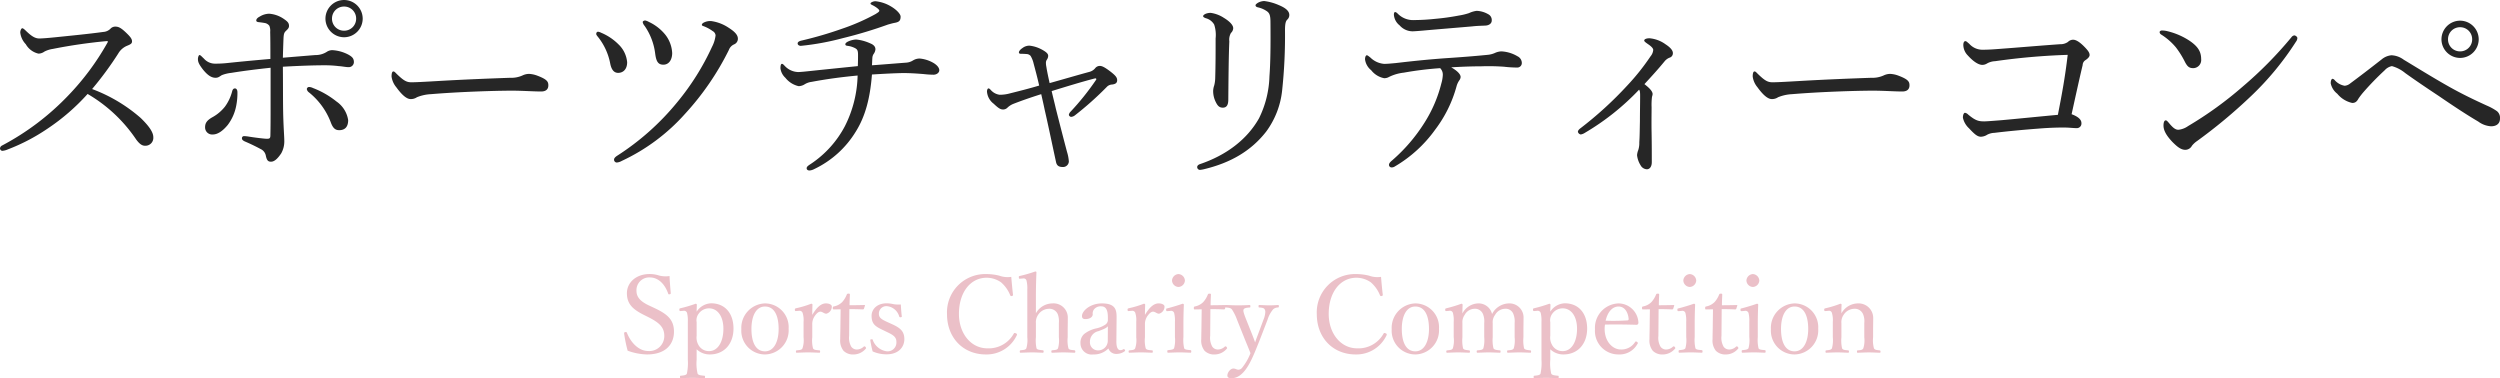 <svg xmlns="http://www.w3.org/2000/svg" width="488.56" height="73.909" viewBox="0 0 488.56 73.909">
  <g id="グループ_64" data-name="グループ 64" transform="translate(-976.96 -4673.48)">
    <path id="パス_204" data-name="パス 204" d="M21.96-14.12a65.075,65.075,0,0,0,5.12-6.96,3.584,3.584,0,0,1,1.68-1.48c.8-.32,1-.48,1-.88,0-.48-.32-.92-1.4-1.92-.84-.76-1.28-.96-1.88-.96a1.278,1.278,0,0,0-.96.44,2.158,2.158,0,0,1-1.36.6c-2.92.4-6.24.72-9.36,1.04-1.16.12-2.52.24-3.16.24-.88,0-1.6-.52-2.64-1.52-.24-.24-.52-.48-.68-.48-.2,0-.4.44-.4.84A3.941,3.941,0,0,0,9-22.88a3.82,3.82,0,0,0,2.48,1.84,2.011,2.011,0,0,0,1.16-.4,5.22,5.22,0,0,1,1.64-.52,101.578,101.578,0,0,1,10.44-1.52c.24,0,.32,0,.32.08s-.04.16-.16.36a50.114,50.114,0,0,1-7.56,10.16A50.355,50.355,0,0,1,4.36-3.08a.694.694,0,0,0-.4.56.511.511,0,0,0,.44.48,3.313,3.313,0,0,0,1.08-.28,37.742,37.742,0,0,0,7.8-4.08,41.135,41.135,0,0,0,7.8-6.76,29.131,29.131,0,0,1,9.48,8.88c.64.88,1.16,1.24,1.72,1.24a1.544,1.544,0,0,0,1.64-1.68c0-1.08-1.08-2.4-2.48-3.76A30.713,30.713,0,0,0,21.96-14.12Zm42.44-.4a.448.448,0,0,0-.48.4.969.969,0,0,0,.4.64,13.754,13.754,0,0,1,4.24,5.76c.44,1.24.92,1.64,1.68,1.64C71.4-6.08,72-6.76,72-8.04a5.389,5.389,0,0,0-2.28-3.64,17.1,17.1,0,0,0-4.6-2.64A1.97,1.97,0,0,0,64.4-14.52Zm-5.16-5.72c.04-1.52.08-2.72.12-3.68.04-.92.12-1.2.44-1.52.28-.28.64-.56.64-1,0-.6-.28-.88-1.04-1.4a5.8,5.8,0,0,0-2.84-1,3.639,3.639,0,0,0-1.84.56c-.48.24-.68.52-.68.76,0,.2.16.28.4.32.32.04.72.08,1.16.16a1.453,1.453,0,0,1,1,.56,2.558,2.558,0,0,1,.16,1.2c.04,1.32.04,3.48.04,5.28-3.28.28-6.2.56-8.44.8a21.412,21.412,0,0,1-2.32.12,2.884,2.884,0,0,1-2.24-1c-.36-.32-.64-.68-.84-.68s-.32.52-.32.76c0,.6.2,1.04.96,2.04.96,1.2,1.72,1.64,2.48,1.64.56,0,.76-.24,1.24-.52a7.29,7.29,0,0,1,1.84-.44c2.72-.44,5.12-.72,7.68-1v7.2c0,2.52,0,4.36-.04,5.96,0,.6-.12.72-.68.72-.48,0-2.44-.24-3.64-.44a6.584,6.584,0,0,0-.84-.08.4.4,0,0,0-.4.4c0,.24.08.4.56.64.96.4,2.2,1,3.08,1.48a1.792,1.792,0,0,1,1.04,1.36c.2.92.48,1.12,1,1.12.64,0,1.28-.56,2-1.64a4.752,4.752,0,0,0,.6-2.32c0-.96-.12-2.16-.2-4.72-.08-2.84-.04-6.04-.08-9.88,3.48-.2,6.28-.28,7.88-.28a22.5,22.5,0,0,1,3.04.16c.68.04,1.36.2,1.88.2a1,1,0,0,0,1.08-.96c0-.72-.32-1.04-1-1.44a7.593,7.593,0,0,0-3.24-.92,2,2,0,0,0-1.04.32,4.02,4.02,0,0,1-2.24.64C64.04-20.64,61.68-20.44,59.24-20.24Zm-9.36,6c-.24,0-.44.12-.56.6a8.682,8.682,0,0,1-1.4,2.96,8.1,8.1,0,0,1-2.4,2.04c-1.16.64-1.48,1.2-1.48,2a1.377,1.377,0,0,0,1.52,1.4c.84,0,1.84-.56,2.92-1.88a8.983,8.983,0,0,0,1.64-3.72,12.685,12.685,0,0,0,.24-2.64C50.36-13.96,50.16-14.24,49.88-14.24ZM71.2-31.52a3.653,3.653,0,0,0-3.64,3.64,3.653,3.653,0,0,0,3.64,3.64,3.653,3.653,0,0,0,3.64-3.64A3.653,3.653,0,0,0,71.2-31.52Zm0,1.28a2.339,2.339,0,0,1,2.36,2.36,2.339,2.339,0,0,1-2.36,2.36,2.339,2.339,0,0,1-2.36-2.36A2.339,2.339,0,0,1,71.2-30.24ZM85.44-12.52a8.375,8.375,0,0,1,2.76-.6c5.24-.44,12.32-.68,15.88-.68,1.96,0,4.12.16,5.64.16.88,0,1.4-.4,1.4-1.2,0-.72-.24-1.16-2.12-1.88a5.309,5.309,0,0,0-1.64-.36,2.979,2.979,0,0,0-1.24.28,5.22,5.22,0,0,1-2.44.48c-3.4.12-8.8.32-14.24.64-2.72.16-4.24.24-5.08.24-.92,0-1.48-.28-2.88-1.64-.28-.28-.44-.48-.64-.48-.28,0-.36.48-.36,1a4.075,4.075,0,0,0,.92,2.08c1.04,1.44,2,2.32,2.8,2.32A2.078,2.078,0,0,0,85.44-12.52Zm44.6-15c-.16,0-.48.12-.48.32a1.53,1.53,0,0,0,.36.72A12.073,12.073,0,0,1,132-21.04c.2,1.52.56,2.16,1.6,2.16,1.08,0,1.72-.96,1.72-2.28a6.28,6.28,0,0,0-1.36-3.6,9.063,9.063,0,0,0-3.2-2.48A2.386,2.386,0,0,0,130.04-27.52ZM143.8-24.6a6.4,6.4,0,0,1-.68,2.2,48.978,48.978,0,0,1-6.8,10.84A49.814,49.814,0,0,1,124.56-1.08c-.36.24-.6.48-.6.76a.547.547,0,0,0,.56.56,2.418,2.418,0,0,0,.96-.32,38.125,38.125,0,0,0,12.36-9.2,53.35,53.35,0,0,0,8.56-12.48,1.907,1.907,0,0,1,1-1.08,1.184,1.184,0,0,0,.76-1.12c0-.84-.84-1.52-1.84-2.16a8.106,8.106,0,0,0-3.36-1.28,2.781,2.781,0,0,0-1.44.28c-.24.12-.4.28-.4.44,0,.12.04.16.24.24a7.476,7.476,0,0,1,1.88,1A1.044,1.044,0,0,1,143.8-24.6Zm-17.28,5.24a5.49,5.49,0,0,0-1.68-3.48,10.525,10.525,0,0,0-3.4-2.28,1.715,1.715,0,0,0-.6-.2c-.24,0-.36.2-.36.44,0,.16.16.36.36.6a11.9,11.9,0,0,1,2.36,5.12c.24,1.28.76,1.88,1.56,1.88C125.72-17.28,126.52-17.96,126.52-19.36Zm48.52-11.92c-.4,0-.96.24-.96.44,0,.12.04.16.44.36.72.36,1.28.84,1.28,1.04s-.24.36-.76.68a40.7,40.7,0,0,1-6.48,2.84,73.938,73.938,0,0,1-7.92,2.32c-.56.12-.8.32-.8.56,0,.32.32.48.64.48a50.917,50.917,0,0,0,8.24-1.52,85.733,85.733,0,0,0,8.76-2.64c.44-.12.84-.24,1.24-.32.96-.16,1.24-.44,1.24-1.24,0-.48-.76-1.32-1.84-1.96A7.366,7.366,0,0,0,175.04-31.28Zm-.68,12.52c.04-.48.04-.92.08-1.44a1.552,1.552,0,0,1,.24-.76,1.776,1.776,0,0,0,.36-.92c0-.4-.2-.84-1-1.16a8.749,8.749,0,0,0-2.76-.76,4.194,4.194,0,0,0-1.68.44c-.28.16-.44.32-.44.48,0,.2.12.28.44.32a4.246,4.246,0,0,1,1.52.48c.4.24.52.48.52,1.28,0,.48,0,1.24-.04,2.2-3.96.4-7.08.72-8.96.92-1.12.12-2.2.24-2.72.24a3.724,3.724,0,0,1-2.6-1.2c-.28-.28-.36-.4-.56-.4-.16,0-.28.24-.28.88a3.029,3.029,0,0,0,.96,1.84,4.6,4.6,0,0,0,2.6,1.64,2.33,2.33,0,0,0,1.16-.36,3.354,3.354,0,0,1,1.36-.48c3.2-.6,6.04-.96,9-1.24a23.108,23.108,0,0,1-2.48,9.88A20.117,20.117,0,0,1,162.4.52c-.56.36-.8.56-.8.84s.24.44.56.44a2.378,2.378,0,0,0,.92-.28A19.087,19.087,0,0,0,171.2-5.8c1.88-3,2.8-6.56,3.16-11.16,2.56-.16,5.08-.28,6.24-.28,1.08,0,2.52.08,3.92.2a17.525,17.525,0,0,0,1.88.12c.56,0,1.12-.36,1.12-.88s-.52-1.08-1.24-1.48a6.577,6.577,0,0,0-2.56-.8,2.462,2.462,0,0,0-1.32.36,2.852,2.852,0,0,1-1.32.44C178.96-19.12,177.08-18.96,174.36-18.76Zm34.72,3.48c-.28-1.28-.48-2.2-.64-3.2a3.984,3.984,0,0,1-.08-.84,1.062,1.062,0,0,1,.2-.56,1.4,1.4,0,0,0,.24-.72c0-.36-.24-.72-1.4-1.32a6.436,6.436,0,0,0-2.28-.68,2.257,2.257,0,0,0-1.36.48c-.48.32-.68.64-.68.84s.16.28.44.28a8.033,8.033,0,0,1,1,.04,1.1,1.1,0,0,1,.84.36,5.174,5.174,0,0,1,.6,1.52c.32,1.2.68,2.52,1.08,4.28-2,.6-3.92,1.08-5.68,1.52a7.555,7.555,0,0,1-2.04.28,2.789,2.789,0,0,1-1.76-.96c-.2-.2-.28-.28-.44-.28s-.28.32-.28.6a3.269,3.269,0,0,0,1.32,2.4c.96.92,1.36,1.12,1.84,1.12a1.212,1.212,0,0,0,.88-.4,3.623,3.623,0,0,1,1.16-.72c1.44-.56,3.12-1.16,5.4-1.88.2.88.44,1.92.68,3.08.72,3.12,1.44,6.64,2.2,10.12.16.88.68,1.04,1.4,1.04A1.138,1.138,0,0,0,212.84.04a8.009,8.009,0,0,0-.36-1.88c-.72-2.72-1.44-5.52-2.2-8.52-.28-1.24-.56-2.28-.8-3.36,2.72-.84,6.24-1.92,8.48-2.48.2-.04.32.12.2.28a50.678,50.678,0,0,1-4.96,6.2,1.17,1.17,0,0,0-.36.64.512.512,0,0,0,.44.4,1.376,1.376,0,0,0,.72-.28,61.963,61.963,0,0,0,6.24-5.56,1.493,1.493,0,0,1,1.04-.48c.68-.08,1-.32,1-.84s-.28-.88-1.24-1.64c-1.2-.92-1.72-1.16-2.16-1.16a1.17,1.17,0,0,0-.92.48,2.191,2.191,0,0,1-1.08.68C214.8-16.92,212.08-16.12,209.08-15.28ZM240.6-29a2.474,2.474,0,0,0-1.08.2c-.24.12-.44.28-.44.44s.2.28.52.4a2.677,2.677,0,0,1,1.64,1.24,6.5,6.5,0,0,1,.28,2.72c0,2.8,0,5.16-.08,7.8a6.229,6.229,0,0,1-.2,1.4,3.429,3.429,0,0,0-.2,1.08,4.782,4.782,0,0,0,.52,2.16c.32.64.64,1.08,1.36,1.08.76,0,1.08-.52,1.08-1.6.04-4.8.08-8.72.2-11.36a2.632,2.632,0,0,1,.32-1.64,1.344,1.344,0,0,0,.44-.92c0-.68-.84-1.44-1.84-2.04A6.286,6.286,0,0,0,240.6-29ZM251-31.32a2.829,2.829,0,0,0-1.24.36c-.28.2-.44.32-.44.48s.12.32.48.4a4.875,4.875,0,0,1,1.8.8c.52.4.64.92.64,2.2.04,4.48,0,7.88-.2,10.48A19.679,19.679,0,0,1,250-8.4c-2.32,4.12-6.36,7.2-11.56,8.96-.32.12-.52.32-.52.56a.547.547,0,0,0,.56.56,5.4,5.4,0,0,0,.72-.12C244.4.32,248.44-2,251.4-5.8a16.435,16.435,0,0,0,3.12-8.04,100.079,100.079,0,0,0,.56-11.76c0-1.36.16-1.8.44-2.08a1.215,1.215,0,0,0,.4-.92c0-.84-.88-1.44-2.04-1.92A10.225,10.225,0,0,0,251-31.32Zm41.52,1.92a5.04,5.04,0,0,0-1.48.44,12.112,12.112,0,0,1-2,.48,45.616,45.616,0,0,1-4.6.64,39.941,39.941,0,0,1-4.04.24,4.214,4.214,0,0,1-3.24-1.2c-.24-.24-.4-.36-.56-.36s-.24.2-.24.52a2.918,2.918,0,0,0,1.12,2.08A3.4,3.4,0,0,0,280-25.4c.4,0,1.88-.12,2.68-.2,2.76-.24,6.16-.52,8.96-.76,1.04-.12,1.84-.12,2.6-.16.8-.04,1.24-.48,1.24-.96a1.271,1.271,0,0,0-.72-1.28A4.807,4.807,0,0,0,292.52-29.4ZM285.4-18.2a1.778,1.778,0,0,1,.52,1.32,6.869,6.869,0,0,1-.28,1.64,26.106,26.106,0,0,1-3.24,7.6A32.821,32.821,0,0,1,276-.16c-.48.4-.6.64-.6.88a.509.509,0,0,0,.56.48,1.15,1.15,0,0,0,.6-.2,25.661,25.661,0,0,0,7.88-7.2,24.763,24.763,0,0,0,4.16-8.44,3.738,3.738,0,0,1,.56-1.2,1.161,1.161,0,0,0,.24-.64c0-.6-.84-1.32-1.84-1.88,1.84-.12,4.12-.2,5.84-.2a41.863,41.863,0,0,1,4.48.08,23.938,23.938,0,0,0,2.56.16.882.882,0,0,0,.92-.92,1.468,1.468,0,0,0-.84-1.28,6.815,6.815,0,0,0-3.16-.96,3.354,3.354,0,0,0-1.28.32,4.512,4.512,0,0,1-1.44.36c-2.8.28-5.52.48-8.52.68-3.68.28-6.28.56-9.36.92-.88.08-1.6.16-2.32.16a4.317,4.317,0,0,1-2.68-1.24c-.36-.28-.56-.44-.68-.44-.2,0-.36.32-.36.8a3.242,3.242,0,0,0,1.2,2.12,4.245,4.245,0,0,0,2.52,1.56,1.8,1.8,0,0,0,.96-.24,8.625,8.625,0,0,1,2.88-.84A66.561,66.561,0,0,1,285.4-18.2Zm39.92,3.12c1.44-1.56,2.68-2.92,3.96-4.48a2.4,2.4,0,0,1,.92-.68.892.892,0,0,0,.68-.92c0-.56-.6-1.16-1.4-1.68a6.256,6.256,0,0,0-3.16-1.2c-.68,0-1.04.2-1.04.44,0,.2.32.4.76.72.6.4,1,.8,1,1.12a2.227,2.227,0,0,1-.52,1.24,44.413,44.413,0,0,1-4.56,5.72,71.523,71.523,0,0,1-9.16,8.36c-.32.24-.48.48-.48.68a.686.686,0,0,0,.56.52,2.077,2.077,0,0,0,.8-.32A48.2,48.2,0,0,0,324.28-14c.16.24.2.48.2,1.2,0,1.52-.04,3.32-.04,4.96-.04,1.72-.04,3-.12,4.12a4.6,4.6,0,0,1-.2,1.52,3.336,3.336,0,0,0-.24,1,4.608,4.608,0,0,0,.68,1.96,1.46,1.46,0,0,0,1.24.8c.56,0,.96-.52.96-1.4,0-1.64,0-3.56-.04-5.76-.04-1.92,0-3.68,0-4.96a12.908,12.908,0,0,1,.08-2.04,2.442,2.442,0,0,0,.12-.52C326.92-13.64,326.4-14.24,325.32-15.08Zm26.12,2.56a8.375,8.375,0,0,1,2.76-.6c5.24-.44,12.32-.68,15.88-.68,1.96,0,4.12.16,5.64.16.88,0,1.4-.4,1.4-1.2,0-.72-.24-1.16-2.12-1.88a5.309,5.309,0,0,0-1.64-.36,2.979,2.979,0,0,0-1.24.28,5.22,5.22,0,0,1-2.44.48c-3.4.12-8.8.32-14.24.64-2.72.16-4.24.24-5.08.24-.92,0-1.48-.28-2.88-1.64-.28-.28-.44-.48-.64-.48-.28,0-.36.48-.36,1a4.075,4.075,0,0,0,.92,2.08c1.04,1.44,2,2.32,2.8,2.32A2.078,2.078,0,0,0,351.44-12.52Zm56.6-8.28c-.52,4.44-1.16,7.84-1.92,11.72-3.92.36-7.36.72-10.92,1.04-2,.16-3.08.24-3.48.24-1.12,0-1.72-.16-3.12-1.32a1.165,1.165,0,0,0-.64-.36c-.16,0-.4.28-.4.96a3.929,3.929,0,0,0,1.2,2.08c1.08,1.16,1.64,1.64,2.32,1.64a2.4,2.4,0,0,0,1.24-.4,3.331,3.331,0,0,1,1.4-.36c2.64-.32,5.6-.6,8.76-.84,2-.16,3.64-.2,4.72-.2s1.92.12,2.56.12a.9.9,0,0,0,.96-1c0-.64-.6-1.24-1.92-1.72.68-3.08,1.48-6.76,2.16-9.6a1.174,1.174,0,0,1,.48-.92c.56-.36.88-.72.88-1.04,0-.4-.2-.8-1.12-1.72s-1.6-1.28-2.12-1.28a1.472,1.472,0,0,0-1,.44,2.537,2.537,0,0,1-1.52.44c-4,.28-8.08.64-11.4.88-1.48.12-2.6.2-3.84.2a3.449,3.449,0,0,1-2.52-1.16c-.44-.36-.56-.52-.76-.52s-.4.2-.4.76a3,3,0,0,0,.88,2.04c1.2,1.32,2.16,1.84,2.84,1.84a1.74,1.74,0,0,0,.92-.28,3.472,3.472,0,0,1,1.56-.44A128.542,128.542,0,0,1,408.04-20.8Zm44.28-3.8a.828.828,0,0,0-.56.36,76.84,76.84,0,0,1-9.52,9.64,72.312,72.312,0,0,1-10.68,7.72,3.98,3.98,0,0,1-1.88.72c-.64,0-1.12-.44-1.92-1.4-.28-.32-.4-.44-.56-.44-.28,0-.44.4-.44,1,0,.92.48,1.88,1.72,3.2.88.88,1.64,1.56,2.56,1.56a1.488,1.488,0,0,0,1.28-.8,4.637,4.637,0,0,1,1-.92,100.962,100.962,0,0,0,10.44-8.68,56.96,56.96,0,0,0,8.88-10.72,1.269,1.269,0,0,0,.28-.72C452.92-24.32,452.56-24.6,452.32-24.6Zm-25.88-.96c-.24,0-.44.16-.44.32a.618.618,0,0,0,.32.48,12.079,12.079,0,0,1,2.88,2.52,17.372,17.372,0,0,1,1.68,2.68c.52,1.04.88,1.36,1.72,1.36a1.588,1.588,0,0,0,1.52-1.76c0-1.48-.64-2.52-2.4-3.68a13.613,13.613,0,0,0-4.44-1.84A4.192,4.192,0,0,0,426.44-25.56Zm63.52,14.68c-2.2-1-4.84-2.24-7.72-3.88-3.04-1.72-6.12-3.64-8.52-5.08a4.336,4.336,0,0,0-2.4-.88,3.473,3.473,0,0,0-1.92.8q-3.6,2.82-6.12,4.68a1.963,1.963,0,0,1-1.12.48,3.319,3.319,0,0,1-1.96-1.12.718.718,0,0,0-.4-.24c-.16,0-.36.24-.36.88a3.451,3.451,0,0,0,1.28,2.04,5.228,5.228,0,0,0,2.92,1.8c.6,0,.92-.28,1.24-.88a15.328,15.328,0,0,1,.96-1.24A55.887,55.887,0,0,1,470-17.8a2.52,2.52,0,0,1,1.4-.8,7.046,7.046,0,0,1,2.6,1.36c1.84,1.32,4.2,2.92,6.56,4.48,2.8,1.92,5.4,3.64,7.72,5a4.65,4.65,0,0,0,2.48.92c1.08,0,1.76-.52,1.76-1.52a1.672,1.672,0,0,0-.6-1.44A10.745,10.745,0,0,0,489.96-10.88Zm-5.24-16.6a3.653,3.653,0,0,0-3.64,3.64,3.653,3.653,0,0,0,3.64,3.64,3.653,3.653,0,0,0,3.64-3.64A3.653,3.653,0,0,0,484.72-27.48Zm0,1.28a2.339,2.339,0,0,1,2.36,2.36,2.339,2.339,0,0,1-2.36,2.36,2.339,2.339,0,0,1-2.36-2.36A2.339,2.339,0,0,1,484.72-26.2Z" transform="translate(973 4705)" fill="#262626"/>
    <path id="パス_205" data-name="パス 205" d="M5.712-7.518C7.77-6.468,8.778-5.586,8.778-3.885A2.92,2.92,0,0,1,5.628-.924c-1.7,0-3.3-1.428-4.158-3.57-.042-.105-.105-.168-.336-.126-.189.042-.21.147-.21.252A27.672,27.672,0,0,0,1.617-.987,11.621,11.621,0,0,0,5.4-.252c3.675,0,5.271-2.016,5.271-4.452,0-2.457-1.449-3.507-3.906-4.662l-1.071-.5c-1.848-.882-2.352-1.806-2.352-2.835a2.485,2.485,0,0,1,2.625-2.6c1.575,0,2.877,1.2,3.57,3.15.021.105.063.168.252.147.21-.042.252-.1.252-.21-.084-1.092-.21-2.31-.231-3.36a5.157,5.157,0,0,1-2.037-.1,5.875,5.875,0,0,0-1.848-.294c-2.73,0-4.452,1.722-4.452,3.738,0,2.121,1.155,3.15,3.255,4.221ZM15.1-1.26A3.691,3.691,0,0,0,17.661-.252c2.856,0,4.641-2.1,4.641-5.061,0-2.877-1.575-4.935-4.389-4.935A3.521,3.521,0,0,0,15.1-8.61c0-.378.021-.8.042-1.365,0-.084-.126-.189-.231-.189a26.694,26.694,0,0,1-2.961.882c-.189.042-.231.084-.231.252.021.294.084.315.273.294l.525-.042a.618.618,0,0,1,.714.42,6.362,6.362,0,0,1,.147,1.722V.777a9.792,9.792,0,0,1-.189,2.73c-.147.315-.651.336-1.176.4-.126,0-.168.021-.168.252,0,.189.042.231.147.231.714-.042,1.617-.063,2.331-.063.609,0,1.554.021,2.268.063.126,0,.147-.042.147-.252s-.021-.231-.168-.231c-.609-.063-1.134-.105-1.281-.4A8.722,8.722,0,0,1,15.1.777Zm0-5.292a2.122,2.122,0,0,1,.378-1.638,2.473,2.473,0,0,1,2.058-1.071c1.6,0,2.793,1.491,2.793,3.99,0,2.562-1.092,4.368-2.793,4.368a2.3,2.3,0,0,1-2.079-1.2A2.838,2.838,0,0,1,15.1-3.885Zm13.356-3.675a4.775,4.775,0,0,0-4.62,5.04,4.635,4.635,0,0,0,4.62,4.935,4.706,4.706,0,0,0,4.62-5.019A4.642,4.642,0,0,0,28.455-10.227Zm0,.609c1.848,0,2.667,1.806,2.667,4.389,0,2.415-.882,4.368-2.667,4.368-1.827,0-2.646-1.806-2.646-4.368C25.809-7.686,26.67-9.618,28.455-9.618Zm6.657.84a.621.621,0,0,1,.714.462,4.687,4.687,0,0,1,.168,1.7v3a5.058,5.058,0,0,1-.21,2.163c-.147.336-.546.336-1.113.4-.126.021-.168.042-.168.231s.042.231.168.231c.693-.021,1.6-.063,2.247-.063.63,0,1.47.042,2.163.063.1,0,.147-.042.147-.231s-.042-.231-.147-.231c-.63-.063-1.071-.063-1.239-.4a6.114,6.114,0,0,1-.147-2.163V-6.09A2.744,2.744,0,0,1,38.283-7.9c.378-.5.693-.714,1.008-.714.4,0,.714.4,1.155.4a1.44,1.44,0,0,0,1.071-1.407c0-.357-.525-.609-1.155-.609-1.134,0-2.016,1.155-2.667,2.247,0-.8.021-1.407.042-2.016,0-.1-.126-.168-.252-.168a19.034,19.034,0,0,1-2.94.882c-.21.063-.252.084-.252.315.021.252.1.252.294.231Zm8.127-.294L43.2-6.153c0,.987-.042,1.932-.042,2.9a3.2,3.2,0,0,0,.651,2.289,2.648,2.648,0,0,0,2.037.714,3.123,3.123,0,0,0,2.289-1.113c.126-.126.084-.189-.042-.357a.227.227,0,0,0-.336-.063,1.978,1.978,0,0,1-1.323.567,1.331,1.331,0,0,1-1.113-.546,3.47,3.47,0,0,1-.42-2.121l.042-5.229c.777,0,1.89.021,2.646.063A.228.228,0,0,0,47.8-9.2l.189-.588c.021-.1,0-.126-.105-.126-.861.021-2.058.042-2.9.042,0-.63.042-1.47.063-2.058,0-.147-.021-.21-.273-.21-.231,0-.273.063-.336.189a4.784,4.784,0,0,1-.882,1.449,3.127,3.127,0,0,1-1.617.861c-.21.042-.231.1-.231.315,0,.252.042.273.21.273ZM52.332-4.62c1.176.567,1.806.945,1.806,1.911A1.729,1.729,0,0,1,52.29-.861a3.394,3.394,0,0,1-2.772-2.226c-.042-.147-.084-.147-.252-.126-.21.021-.231.063-.231.168.1.672.294,1.6.462,2.2a6.572,6.572,0,0,0,2.709.567c2.478,0,3.486-1.533,3.486-2.961,0-1.638-.924-2.268-2.562-3l-.693-.315c-1.26-.567-1.722-.9-1.722-1.638a1.451,1.451,0,0,1,1.6-1.491,2.754,2.754,0,0,1,2.373,2.016c.063.1.084.168.273.147s.231-.063.231-.189C55.1-8.4,55.041-9.324,55-10.017a6.685,6.685,0,0,1-1.323-.042,6.711,6.711,0,0,0-1.407-.189c-2.079,0-2.982,1.3-2.982,2.436,0,1.7.819,2.121,2.31,2.835ZM76.587-15.414a4.776,4.776,0,0,1-2.331-.231,10.559,10.559,0,0,0-2.562-.315,7.48,7.48,0,0,0-7.665,7.833c0,4.662,3.192,7.875,7.6,7.875A6.5,6.5,0,0,0,77.658-3.99a.246.246,0,0,0-.147-.378c-.252-.126-.336-.084-.42.021a5.6,5.6,0,0,1-5.166,2.9c-3.234,0-5.565-2.919-5.565-6.72,0-4.284,2.289-7.077,5.418-7.077a4.927,4.927,0,0,1,2.814.9,6.564,6.564,0,0,1,1.785,2.52.248.248,0,0,0,.336.147c.168-.042.231-.105.21-.252C76.8-13.02,76.671-14.322,76.587-15.414ZM81.4-11.3c0-2,.042-3.465.105-5.019,0-.084-.105-.147-.231-.147a26.321,26.321,0,0,1-2.961.861c-.231.042-.252.084-.252.273.021.294.063.294.273.273L78.9-15.1a.569.569,0,0,1,.672.441,6.273,6.273,0,0,1,.147,1.722v9.324a5.649,5.649,0,0,1-.189,2.163c-.168.315-.546.315-1.113.378-.126.021-.168.084-.168.252,0,.189.042.231.168.231.714-.021,1.575-.063,2.268-.063.63,0,1.344.042,2.037.063.147,0,.189-.063.189-.231,0-.189-.042-.231-.189-.252-.63-.063-1.071-.105-1.2-.378A7.226,7.226,0,0,1,81.4-3.612V-6.363A2.552,2.552,0,0,1,81.837-8a2.55,2.55,0,0,1,2.079-1.176A1.775,1.775,0,0,1,85.68-8.106a4.1,4.1,0,0,1,.21,1.722v2.772a5.806,5.806,0,0,1-.168,2.163c-.147.315-.546.315-1.092.378-.168.021-.21.063-.21.252s.042.231.21.231c.714-.021,1.449-.063,2.163-.063.609,0,1.428.042,2.1.063.168,0,.21-.042.21-.231,0-.168-.063-.231-.189-.252-.567-.063-1.008-.063-1.155-.378a6.318,6.318,0,0,1-.147-2.163V-4.977c0-.546.021-1.176.021-2.331a2.783,2.783,0,0,0-3-2.919A3.737,3.737,0,0,0,81.4-8.3ZM97.167-7.182c.021-1.6-.021-3.045-2.877-3.045-2.31,0-3.885,1.491-3.885,2.457,0,.4.189.609.651.609.84,0,1.449-.378,1.449-.945a1.28,1.28,0,0,1,.357-1.071,1.672,1.672,0,0,1,1.281-.483c.9,0,1.323.651,1.323,2.163v.588a1.134,1.134,0,0,1-.483.819,5.147,5.147,0,0,1-1.638.714,5.892,5.892,0,0,0-2.52,1.134,2.256,2.256,0,0,0-.714,1.827,2.19,2.19,0,0,0,2.5,2.163,3.934,3.934,0,0,0,2.961-1.176A1.579,1.579,0,0,0,97.125-.357a2.672,2.672,0,0,0,1.6-.5c.126-.084.147-.147.042-.315-.084-.147-.189-.147-.273-.105a1.016,1.016,0,0,1-.567.189c-.5,0-.819-.5-.8-1.806ZM95.445-2.835A1.879,1.879,0,0,1,93.408-1.05a1.562,1.562,0,0,1-1.449-1.659,2.1,2.1,0,0,1,1.68-2.1c1.218-.462,1.6-.651,1.827-.966Zm4.683-5.943a.621.621,0,0,1,.714.462,4.688,4.688,0,0,1,.168,1.7v3a5.059,5.059,0,0,1-.21,2.163c-.147.336-.546.336-1.113.4-.126.021-.168.042-.168.231s.042.231.168.231c.693-.021,1.6-.063,2.247-.063.63,0,1.47.042,2.163.063.1,0,.147-.042.147-.231s-.042-.231-.147-.231c-.63-.063-1.071-.063-1.239-.4a6.114,6.114,0,0,1-.147-2.163V-6.09A2.744,2.744,0,0,1,103.3-7.9c.378-.5.693-.714,1.008-.714.4,0,.714.4,1.155.4a1.44,1.44,0,0,0,1.071-1.407c0-.357-.525-.609-1.155-.609-1.134,0-2.016,1.155-2.667,2.247,0-.8.021-1.407.042-2.016,0-.1-.126-.168-.252-.168a19.035,19.035,0,0,1-2.94.882c-.21.063-.252.084-.252.315.021.252.1.252.294.231Zm8.442,5.124a6.013,6.013,0,0,1-.168,2.2c-.189.273-.609.294-1.134.357-.147,0-.189.063-.189.231,0,.231.042.273.189.273.651-.021,1.554-.063,2.205-.063.63,0,1.449.042,2.121.063.126,0,.168-.042.168-.273,0-.168-.042-.21-.168-.231-.588-.063-1.05-.063-1.218-.357a7.2,7.2,0,0,1-.147-2.2V-6.321c0-.987.021-2.142.084-3.654,0-.126-.126-.189-.252-.189-.861.315-2.226.714-2.961.9-.21.042-.252.063-.252.273.021.294.084.294.294.273l.525-.042a.624.624,0,0,1,.756.42,6.266,6.266,0,0,1,.147,1.743Zm.693-12.306A1.338,1.338,0,0,0,108-14.7a1.322,1.322,0,0,0,1.26,1.26,1.322,1.322,0,0,0,1.26-1.26A1.338,1.338,0,0,0,109.263-15.96ZM113.8-9.072l-.042,2.919c0,.987-.042,1.932-.042,2.9a3.2,3.2,0,0,0,.651,2.289,2.648,2.648,0,0,0,2.037.714,3.123,3.123,0,0,0,2.289-1.113c.126-.126.084-.189-.042-.357a.227.227,0,0,0-.336-.063,1.978,1.978,0,0,1-1.323.567,1.331,1.331,0,0,1-1.113-.546,3.47,3.47,0,0,1-.42-2.121l.042-5.229c.777,0,1.89.021,2.646.063a.228.228,0,0,0,.21-.147l.189-.588c.021-.1,0-.126-.105-.126-.861.021-2.058.042-2.9.042,0-.63.042-1.47.063-2.058,0-.147-.021-.21-.273-.21-.231,0-.273.063-.336.189a4.784,4.784,0,0,1-.882,1.449,3.127,3.127,0,0,1-1.617.861c-.21.042-.231.1-.231.315,0,.252.042.273.21.273Zm12.852,2.079a5.892,5.892,0,0,1,1.092-2.058,1.389,1.389,0,0,1,.945-.378c.147-.021.189-.042.189-.231,0-.231-.042-.252-.189-.252-.546.042-1.134.063-1.722.063-.567,0-1.3-.042-1.89-.063-.126,0-.168.042-.168.252,0,.189.042.231.168.231.567.042.9.084,1.05.4a1.03,1.03,0,0,1,.105.483,4.575,4.575,0,0,1-.378,1.554l-1.008,2.709c-.294.777-.441,1.176-.609,1.68-.189-.567-.336-.924-.609-1.638l-1.092-2.73c-.441-1.092-.693-1.806-.546-2.079.147-.294.651-.336,1.155-.378.126,0,.168-.021.168-.231s-.042-.252-.168-.252c-.714.042-1.659.063-2.31.063s-1.533-.042-2.226-.063c-.126,0-.168.042-.168.252s.042.231.168.231c.546.042.882.1,1.113.4a9.486,9.486,0,0,1,1.008,2.058l1.554,3.885c.462,1.113.735,1.785,1.05,2.583a10.616,10.616,0,0,1-1.554,2.751,1.048,1.048,0,0,1-.756.483c-.42,0-.609-.231-1.029-.231-.609,0-1.176.8-1.176,1.365,0,.294.168.525.8.525,1.785,0,3.066-1.722,4.2-4.263.42-.924.84-2,1.344-3.255Zm22.2-8.421a4.776,4.776,0,0,1-2.331-.231,10.559,10.559,0,0,0-2.562-.315,7.48,7.48,0,0,0-7.665,7.833c0,4.662,3.192,7.875,7.6,7.875a6.5,6.5,0,0,0,6.027-3.738.246.246,0,0,0-.147-.378c-.252-.126-.336-.084-.42.021a5.6,5.6,0,0,1-5.166,2.9c-3.234,0-5.565-2.919-5.565-6.72,0-4.284,2.289-7.077,5.418-7.077a4.927,4.927,0,0,1,2.814.9,6.564,6.564,0,0,1,1.785,2.52.248.248,0,0,0,.336.147c.168-.042.231-.105.21-.252C149.058-13.02,148.932-14.322,148.848-15.414Zm6.7,5.187a4.775,4.775,0,0,0-4.62,5.04,4.635,4.635,0,0,0,4.62,4.935,4.706,4.706,0,0,0,4.62-5.019A4.642,4.642,0,0,0,155.547-10.227Zm0,.609c1.848,0,2.667,1.806,2.667,4.389,0,2.415-.882,4.368-2.667,4.368-1.827,0-2.646-1.806-2.646-4.368C152.9-7.686,153.762-9.618,155.547-9.618Zm6.615.84a.6.6,0,0,1,.735.441,5.47,5.47,0,0,1,.147,1.722v3a5.263,5.263,0,0,1-.168,2.163c-.168.336-.546.336-1.092.4-.147.021-.189.063-.189.231,0,.189.042.231.189.231.693-.021,1.47-.063,2.142-.063.651,0,1.47.042,2.121.063.126,0,.168-.042.168-.231,0-.168-.042-.21-.168-.231-.525-.063-1.029-.084-1.176-.4a7.07,7.07,0,0,1-.126-2.163V-6.363a2.437,2.437,0,0,1,.441-1.617,2.24,2.24,0,0,1,1.932-1.2,1.679,1.679,0,0,1,1.659,1.071,3.806,3.806,0,0,1,.231,1.722v2.772a6.18,6.18,0,0,1-.168,2.163c-.168.336-.588.336-1.113.4-.147,0-.189.042-.189.231,0,.168.021.231.189.231.693-.021,1.512-.063,2.205-.063.588,0,1.407.042,2.1.063.147,0,.168-.063.168-.231,0-.189-.021-.21-.147-.231-.588-.063-1.05-.084-1.239-.4a6.789,6.789,0,0,1-.147-2.163V-6.363a2.316,2.316,0,0,1,.462-1.617,2.281,2.281,0,0,1,1.974-1.2,1.594,1.594,0,0,1,1.617,1.071,3.806,3.806,0,0,1,.231,1.722v2.772a5.684,5.684,0,0,1-.168,2.163c-.189.336-.567.336-1.113.4-.147,0-.189.042-.189.231s.042.231.189.231c.756-.021,1.554-.063,2.226-.063.651,0,1.47.042,2.1.063.147,0,.168-.063.168-.231,0-.189-.042-.21-.168-.231-.5-.063-1.029-.084-1.2-.4a6.993,6.993,0,0,1-.126-2.163V-4.977c0-.525.021-1.554.021-2.31a2.756,2.756,0,0,0-2.877-2.94,3.792,3.792,0,0,0-3.276,2.079,2.7,2.7,0,0,0-2.751-2.079,3.589,3.589,0,0,0-3.045,1.974c0-.546.021-1.155.042-1.722a.214.214,0,0,0-.231-.189,27.565,27.565,0,0,1-2.919.882c-.21.063-.252.084-.252.273.021.315.084.294.294.273ZM181.923-1.26a3.691,3.691,0,0,0,2.562,1.008c2.856,0,4.641-2.1,4.641-5.061,0-2.877-1.575-4.935-4.389-4.935a3.521,3.521,0,0,0-2.814,1.638c0-.378.021-.8.042-1.365,0-.084-.126-.189-.231-.189a26.694,26.694,0,0,1-2.961.882c-.189.042-.231.084-.231.252.021.294.084.315.273.294l.525-.042a.618.618,0,0,1,.714.42,6.362,6.362,0,0,1,.147,1.722V.777a9.792,9.792,0,0,1-.189,2.73c-.147.315-.651.336-1.176.4-.126,0-.168.021-.168.252,0,.189.042.231.147.231.714-.042,1.617-.063,2.331-.063.609,0,1.554.021,2.268.063.126,0,.147-.042.147-.252s-.021-.231-.168-.231c-.609-.063-1.134-.105-1.281-.4a8.722,8.722,0,0,1-.189-2.73Zm0-5.292A2.122,2.122,0,0,1,182.3-8.19a2.473,2.473,0,0,1,2.058-1.071c1.6,0,2.793,1.491,2.793,3.99,0,2.562-1.092,4.368-2.793,4.368a2.3,2.3,0,0,1-2.079-1.2,2.838,2.838,0,0,1-.357-1.785Zm10.689.462c1.848-.042,4.032-.021,6.09.042a.364.364,0,0,0,.336-.105.476.476,0,0,0,.105-.357,3.925,3.925,0,0,0-3.885-3.717,4.765,4.765,0,0,0-4.6,5.061,4.582,4.582,0,0,0,4.62,4.914,3.983,3.983,0,0,0,3.654-2.016c.084-.126.1-.147.1-.21,0-.168-.273-.315-.357-.315a.214.214,0,0,0-.168.1,3.169,3.169,0,0,1-2.856,1.47c-1.386,0-3.108-1.386-3.108-4.053A5.861,5.861,0,0,1,192.612-6.09Zm.126-.756c.378-1.659,1.281-2.772,2.52-2.772,1.3,0,1.869,1.26,1.974,2.373.021.189-.042.336-.21.336A41.657,41.657,0,0,1,192.738-6.846Zm8.652-2.226-.042,2.919c0,.987-.042,1.932-.042,2.9a3.2,3.2,0,0,0,.651,2.289,2.648,2.648,0,0,0,2.037.714,3.123,3.123,0,0,0,2.289-1.113c.126-.126.084-.189-.042-.357a.227.227,0,0,0-.336-.063,1.978,1.978,0,0,1-1.323.567,1.331,1.331,0,0,1-1.113-.546,3.47,3.47,0,0,1-.42-2.121l.042-5.229c.777,0,1.89.021,2.646.063a.228.228,0,0,0,.21-.147l.189-.588c.021-.1,0-.126-.1-.126-.861.021-2.058.042-2.9.042,0-.63.042-1.47.063-2.058,0-.147-.021-.21-.273-.21-.231,0-.273.063-.336.189A4.784,4.784,0,0,1,201.7-10.5a3.127,3.127,0,0,1-1.617.861c-.21.042-.231.1-.231.315,0,.252.042.273.21.273Zm7.1,5.418a6.013,6.013,0,0,1-.168,2.2c-.189.273-.609.294-1.134.357-.147,0-.189.063-.189.231,0,.231.042.273.189.273.651-.021,1.554-.063,2.2-.063.63,0,1.449.042,2.121.063.126,0,.168-.042.168-.273,0-.168-.042-.21-.168-.231-.588-.063-1.05-.063-1.218-.357a7.2,7.2,0,0,1-.147-2.2V-6.321c0-.987.021-2.142.084-3.654,0-.126-.126-.189-.252-.189-.861.315-2.226.714-2.961.9-.21.042-.252.063-.252.273.021.294.084.294.294.273l.525-.042a.624.624,0,0,1,.756.42,6.266,6.266,0,0,1,.147,1.743Zm.693-12.306a1.338,1.338,0,0,0-1.26,1.26,1.322,1.322,0,0,0,1.26,1.26,1.322,1.322,0,0,0,1.26-1.26A1.338,1.338,0,0,0,209.181-15.96Zm4.536,6.888-.042,2.919c0,.987-.042,1.932-.042,2.9a3.2,3.2,0,0,0,.651,2.289,2.648,2.648,0,0,0,2.037.714,3.123,3.123,0,0,0,2.289-1.113c.126-.126.084-.189-.042-.357a.227.227,0,0,0-.336-.063,1.978,1.978,0,0,1-1.323.567,1.331,1.331,0,0,1-1.113-.546,3.47,3.47,0,0,1-.42-2.121l.042-5.229c.777,0,1.89.021,2.646.063a.228.228,0,0,0,.21-.147l.189-.588c.021-.1,0-.126-.1-.126-.861.021-2.058.042-2.9.042,0-.63.042-1.47.063-2.058,0-.147-.021-.21-.273-.21-.231,0-.273.063-.336.189a4.784,4.784,0,0,1-.882,1.449,3.127,3.127,0,0,1-1.617.861c-.21.042-.231.1-.231.315,0,.252.042.273.21.273Zm7.1,5.418a6.013,6.013,0,0,1-.168,2.2c-.189.273-.609.294-1.134.357-.147,0-.189.063-.189.231,0,.231.042.273.189.273.651-.021,1.554-.063,2.2-.063.63,0,1.449.042,2.121.063.126,0,.168-.042.168-.273,0-.168-.042-.21-.168-.231-.588-.063-1.05-.063-1.218-.357a7.2,7.2,0,0,1-.147-2.2V-6.321c0-.987.021-2.142.084-3.654,0-.126-.126-.189-.252-.189-.861.315-2.226.714-2.961.9-.21.042-.252.063-.252.273.021.294.084.294.294.273l.525-.042a.624.624,0,0,1,.756.42,6.266,6.266,0,0,1,.147,1.743Zm.693-12.306a1.338,1.338,0,0,0-1.26,1.26,1.322,1.322,0,0,0,1.26,1.26,1.322,1.322,0,0,0,1.26-1.26A1.338,1.338,0,0,0,221.508-15.96Zm8.148,5.733a4.775,4.775,0,0,0-4.62,5.04,4.635,4.635,0,0,0,4.62,4.935,4.706,4.706,0,0,0,4.62-5.019A4.642,4.642,0,0,0,229.656-10.227Zm0,.609c1.848,0,2.667,1.806,2.667,4.389,0,2.415-.882,4.368-2.667,4.368-1.827,0-2.646-1.806-2.646-4.368C227.01-7.686,227.871-9.618,229.656-9.618Zm6.615.84a.575.575,0,0,1,.693.441,4.815,4.815,0,0,1,.168,1.722v3a6.18,6.18,0,0,1-.168,2.163c-.189.336-.588.336-1.092.4-.126.021-.168.042-.168.231s.042.231.168.231c.693-.021,1.491-.063,2.184-.063.63,0,1.386.042,2.058.063.126,0,.168-.042.168-.231s-.042-.21-.168-.231c-.609-.063-1.008-.063-1.176-.4a6.993,6.993,0,0,1-.126-2.163V-6.363A2.463,2.463,0,0,1,239.253-8a2.513,2.513,0,0,1,2.058-1.176,1.745,1.745,0,0,1,1.743,1.071,3.539,3.539,0,0,1,.231,1.722v2.772a5.128,5.128,0,0,1-.189,2.163c-.168.336-.567.357-1.071.4-.126,0-.168.042-.168.231s.021.231.168.231c.714-.021,1.512-.063,2.184-.063.651,0,1.407.042,2.079.063.147,0,.168-.042.168-.231,0-.168-.042-.21-.168-.231-.567-.063-.945-.084-1.113-.4a5.971,5.971,0,0,1-.168-2.163V-4.977c0-.525.021-1.554.021-2.31a2.848,2.848,0,0,0-2.961-2.94,3.74,3.74,0,0,0-3.255,1.953c0-.546,0-1.155.042-1.722,0-.1-.147-.168-.252-.168a20.13,20.13,0,0,1-2.877.882c-.231.063-.273.1-.273.252.021.315.084.315.315.294Z" transform="translate(1098 4743)" fill="#ebc0c8"/>
  </g>
</svg>
